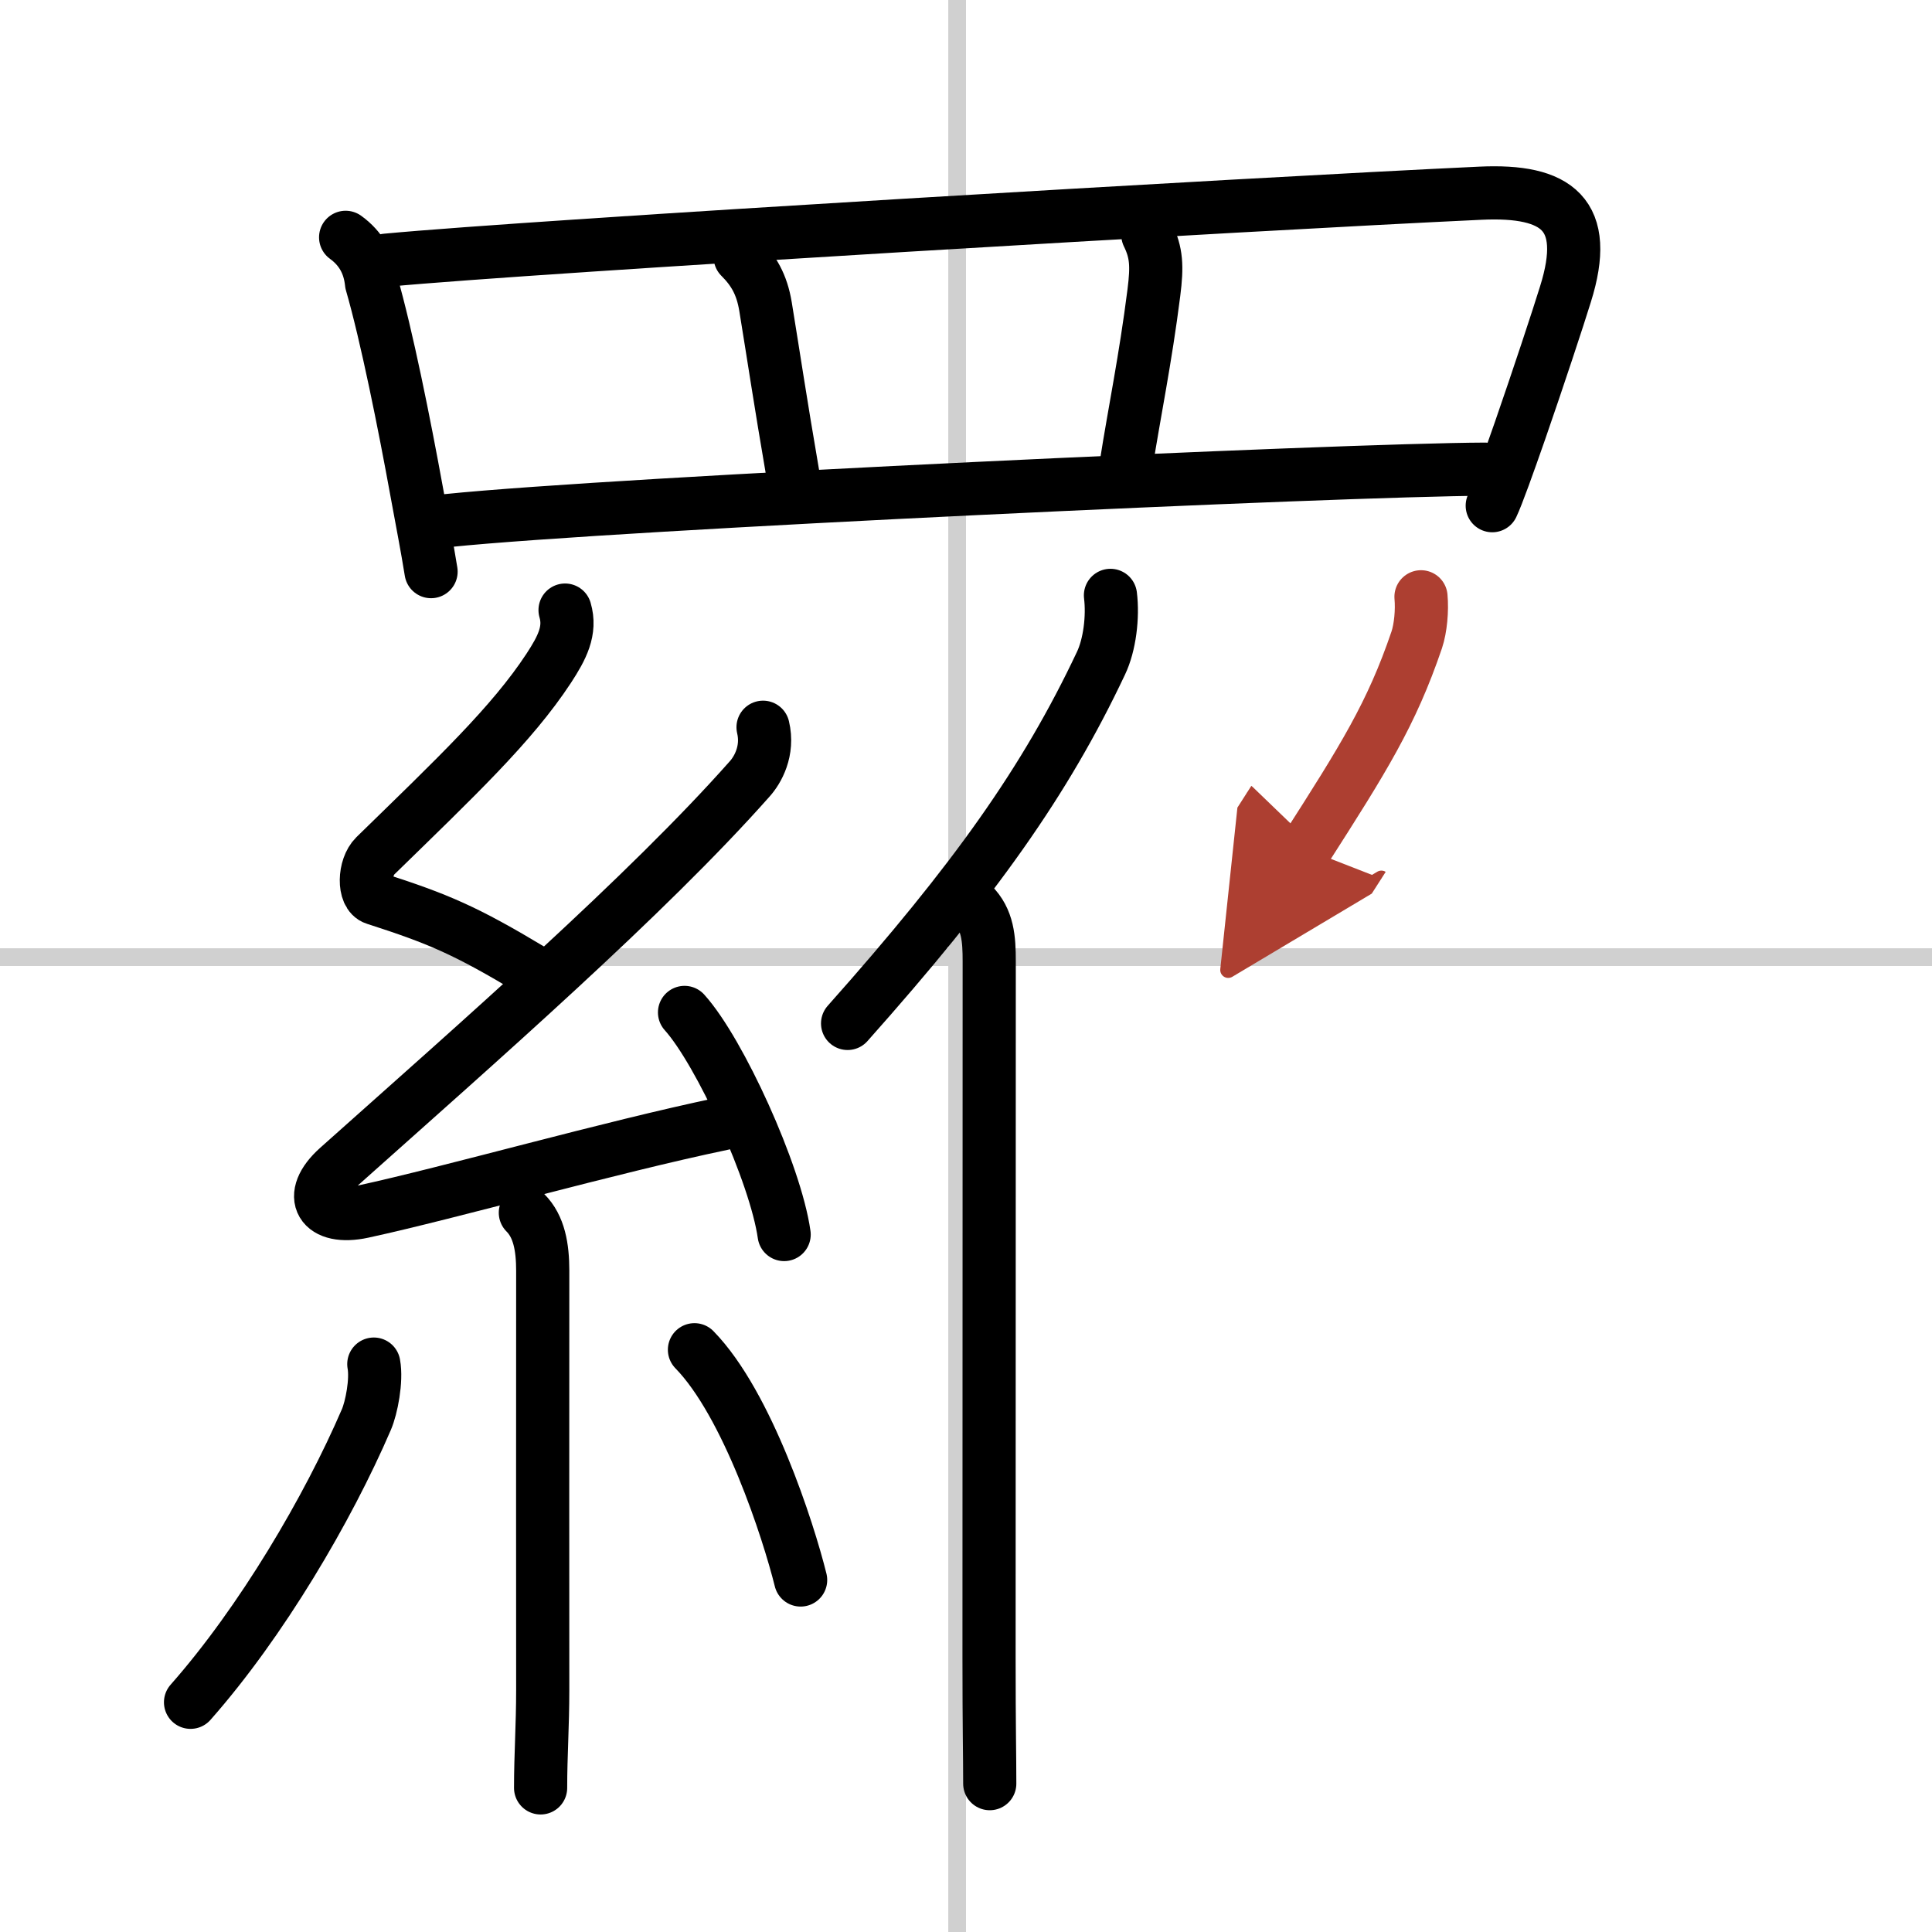 <svg width="400" height="400" viewBox="0 0 109 109" xmlns="http://www.w3.org/2000/svg"><defs><marker id="a" markerWidth="4" orient="auto" refX="1" refY="5" viewBox="0 0 10 10"><polyline points="0 0 10 5 0 10 1 5" fill="#ad3f31" stroke="#ad3f31"/></marker></defs><g fill="none" stroke="#000" stroke-linecap="round" stroke-linejoin="round" stroke-width="3"><rect width="100%" height="100%" fill="#fff" stroke="#fff"/><line x1="54" x2="54" y2="109" stroke="#d0d0d0" stroke-width="1"/><line x2="109" y1="54" y2="54" stroke="#d0d0d0" stroke-width="1"/><path d="m19.5 13.39c0.87 0.63 1.35 1.49 1.46 2.58 0.85 2.94 1.86 7.98 2.55 11.78 0.31 1.69 0.58 3.07 0.81 4.5"/><path d="m21.79 14.68c8.46-0.8 48.84-3.18 61.74-3.78 4.32-0.2 6.21 1.18 4.79 5.7-0.4 1.3-1.55 4.78-2.56 7.69-0.68 1.95-1.29 3.65-1.57 4.24"/><path d="m41.76 14.5c0.75 0.75 1.22 1.53 1.43 2.8 0.49 3 0.81 5.2 1.54 9.45"/><path d="m64.76 13.25c0.49 1 0.53 1.76 0.34 3.26-0.48 3.79-1.1 6.74-1.57 9.74"/><path d="m25.24 29.37c9.64-0.99 50.51-2.87 58.53-2.9"/><path d="m31.88 34.42c0.34 1.16-0.17 2.13-0.92 3.28-2.08 3.17-5.24 6.15-9.8 10.6-0.63 0.62-0.68 2.18 0 2.39 3.6 1.16 5.1 1.8 8.85 4.05"/><path d="m43.05 41.03c0.32 1.34-0.31 2.42-0.75 2.91-5.8 6.55-15.24 14.8-23.23 21.93-1.83 1.63-0.95 3 1.4 2.49 5.07-1.1 13.87-3.62 20.29-4.96"/><path d="m38.62 57.12c1.99 2.21 5.13 9.09 5.62 12.53"/><path d="m29.64 68.42c0.78 0.78 0.98 1.95 0.98 3.28 0 9.54-0.01 17.52 0 23.62 0 2.08-0.12 3.66-0.12 5.55"/><path d="m21.09 76.96c0.17 0.92-0.13 2.46-0.42 3.13-2.17 5.04-5.92 11.42-9.92 15.95"/><path d="m39.18 76.15c3 3.07 5.3 10.21 5.99 12.99"/><path d="m62.65 33.59c0.15 1.21-0.04 2.8-0.54 3.84-3.13 6.63-7.11 12.24-14.29 20.31"/><path d="m54.86 51.01c0.88 0.87 0.95 1.96 0.95 3.23 0 4.76-0.01 33.76-0.01 39.26 0 4.06 0.04 5.5 0.04 7.13"/><path d="m80.17 33.67c0.07 0.77-0.02 1.77-0.24 2.43-1.43 4.2-3 6.69-6.27 11.8" marker-end="url(#a)" stroke="#ad3f31"/></g></svg>
